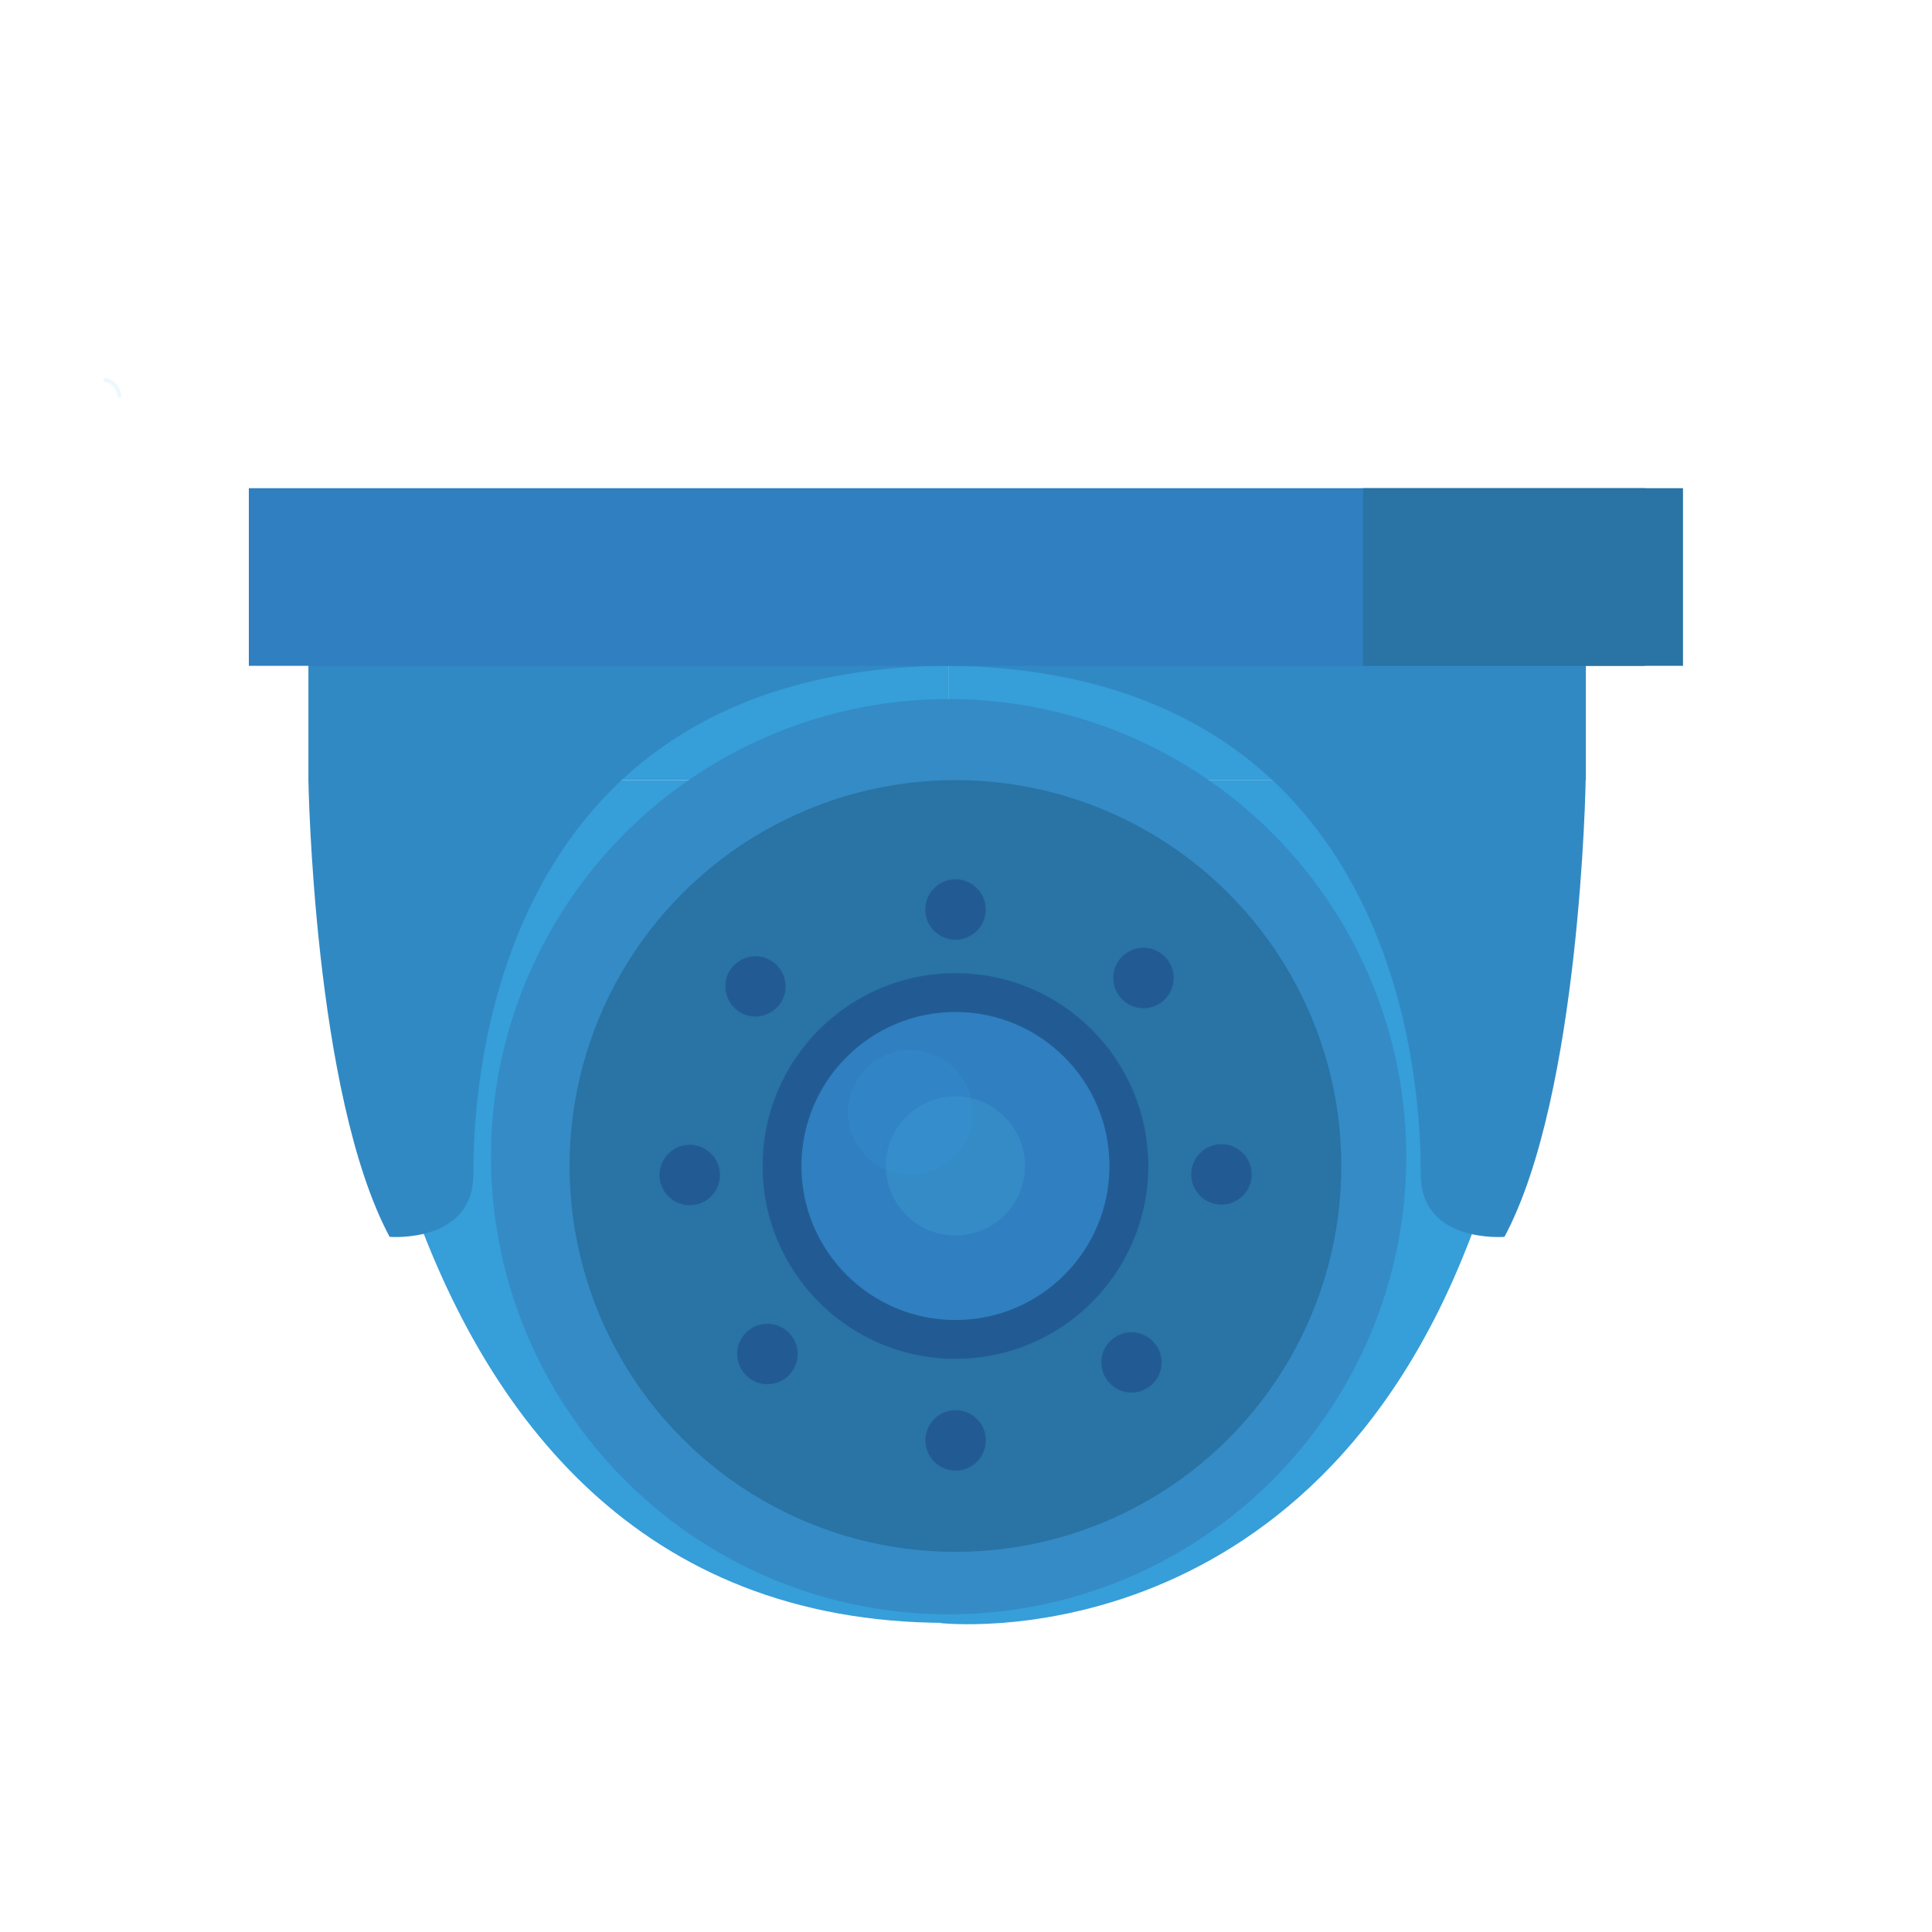 <?xml version="1.0" encoding="UTF-8"?>
<svg id="Layer_1" xmlns="http://www.w3.org/2000/svg" version="1.1" viewBox="0 0 1080 1080">
  <!-- Generator: Adobe Illustrator 29.1.0, SVG Export Plug-In . SVG Version: 2.1.0 Build 142)  -->
  <defs>
    <style>
      .st0 {
        fill: #3eb5f7;
      }

      .st1 {
        fill: #225b93;
      }

      .st2 {
        fill: #2f7fc1;
      }

      .st3 {
        fill: #2973a5;
      }

      .st4 {
        fill: #3189c4;
      }

      .st5 {
        fill: #3b9fe2;
        opacity: .2;
      }

      .st6 {
        fill: #369ed8;
      }

      .st7 {
        opacity: .1;
      }

      .st8 {
        fill: #348bc6;
      }
    </style>
  </defs>
  <g class="st7">
    <path class="st0" d="M66.6,222.2c-.6,0-1-.5-1-.9-.6-5.2-4.9-7.6-6.8-7.8-.6,0-1-.6-.9-1.3,0-.6.6-1,1.3-.9,2.5.3,8,3.2,8.6,9.8,0,.6-.3,1.1-.9,1.1h-.2Z"/>
  </g>
  <path class="st2" d="M461.9-662.1h.2-.2Z"/>
  <path class="st2" d="M465.7-693.9v2.6c-.3-1-.8-1.8-1.3-2.6h1.3Z"/>
  <rect class="st6" x="530.3" y="346.7" width="355.1" height="89.4"/>
  <rect class="st6" x="173.4" y="346.7" width="357" height="89.4"/>
  <path class="st6" d="M870,436.1s5.7,471.1-340.6,471.1S190.7,436.1,190.7,436.1h679.3Z"/>
  <path class="st6" d="M525.6,436.2v471.1s206.9,24,297.3-217.9c0,0,46.3-101.3,47-253.2h-344.4Z"/>
  <circle class="st8" cx="530.3" cy="646.6" r="255.8"/>
  <circle class="st3" cx="534.1" cy="651.8" r="215.7"/>
  <circle class="st1" cx="534.1" cy="651.8" r="107.8"/>
  <circle class="st2" cx="534.1" cy="651.8" r="86.1"/>
  <circle class="st8" cx="534.1" cy="651.8" r="38.9"/>
  <circle class="st5" cx="508.9" cy="621.8" r="34.8"/>
  <circle class="st1" cx="534.2" cy="805.2" r="16.9"/>
  <circle class="st1" cx="534.1" cy="507.8" r="16.9" transform="translate(-199 583.5) rotate(-49.4)"/>
  <circle class="st1" cx="385.5" cy="656.5" r="16.9" transform="translate(-342.4 879.7) rotate(-76.6)"/>
  <circle class="st1" cx="682.8" cy="656.5" r="16.9"/>
  <circle class="st1" cx="429" cy="756.9" r="16.9"/>
  <circle class="st1" cx="639.2" cy="546.7" r="16.9"/>
  <path class="st1" d="M434.2,539.5c6.6,6.6,6.6,17.3,0,23.8-6.6,6.6-17.3,6.6-23.8,0s-6.6-17.3,0-23.8c6.6-6.6,17.3-6.6,23.8,0Z"/>
  <path class="st1" d="M644.4,749.7c6.6,6.6,6.6,17.3,0,23.8-6.6,6.6-17.3,6.6-23.8,0-6.6-6.6-6.6-17.3,0-23.8,6.6-6.6,17.3-6.6,23.8,0Z"/>
  <path class="st4" d="M886.4,436.1s-2.8,175.9-45.4,255.3c0,0-46.8,3.9-46.8-35s-4.5-281.4-264.7-284.3v-25.5h357v89.4h0Z"/>
  <path class="st4" d="M172.4,436.1s2.8,175.9,45.4,255.3c0,0,46.8,3.9,46.8-35s4.5-281.4,264.7-284.3v-25.5H172.4v89.4Z"/>
  <rect class="st2" x="139.1" y="272.9" width="780.3" height="99.3"/>
  <rect class="st3" x="762" y="272.9" width="178.8" height="99.3"/>
</svg>